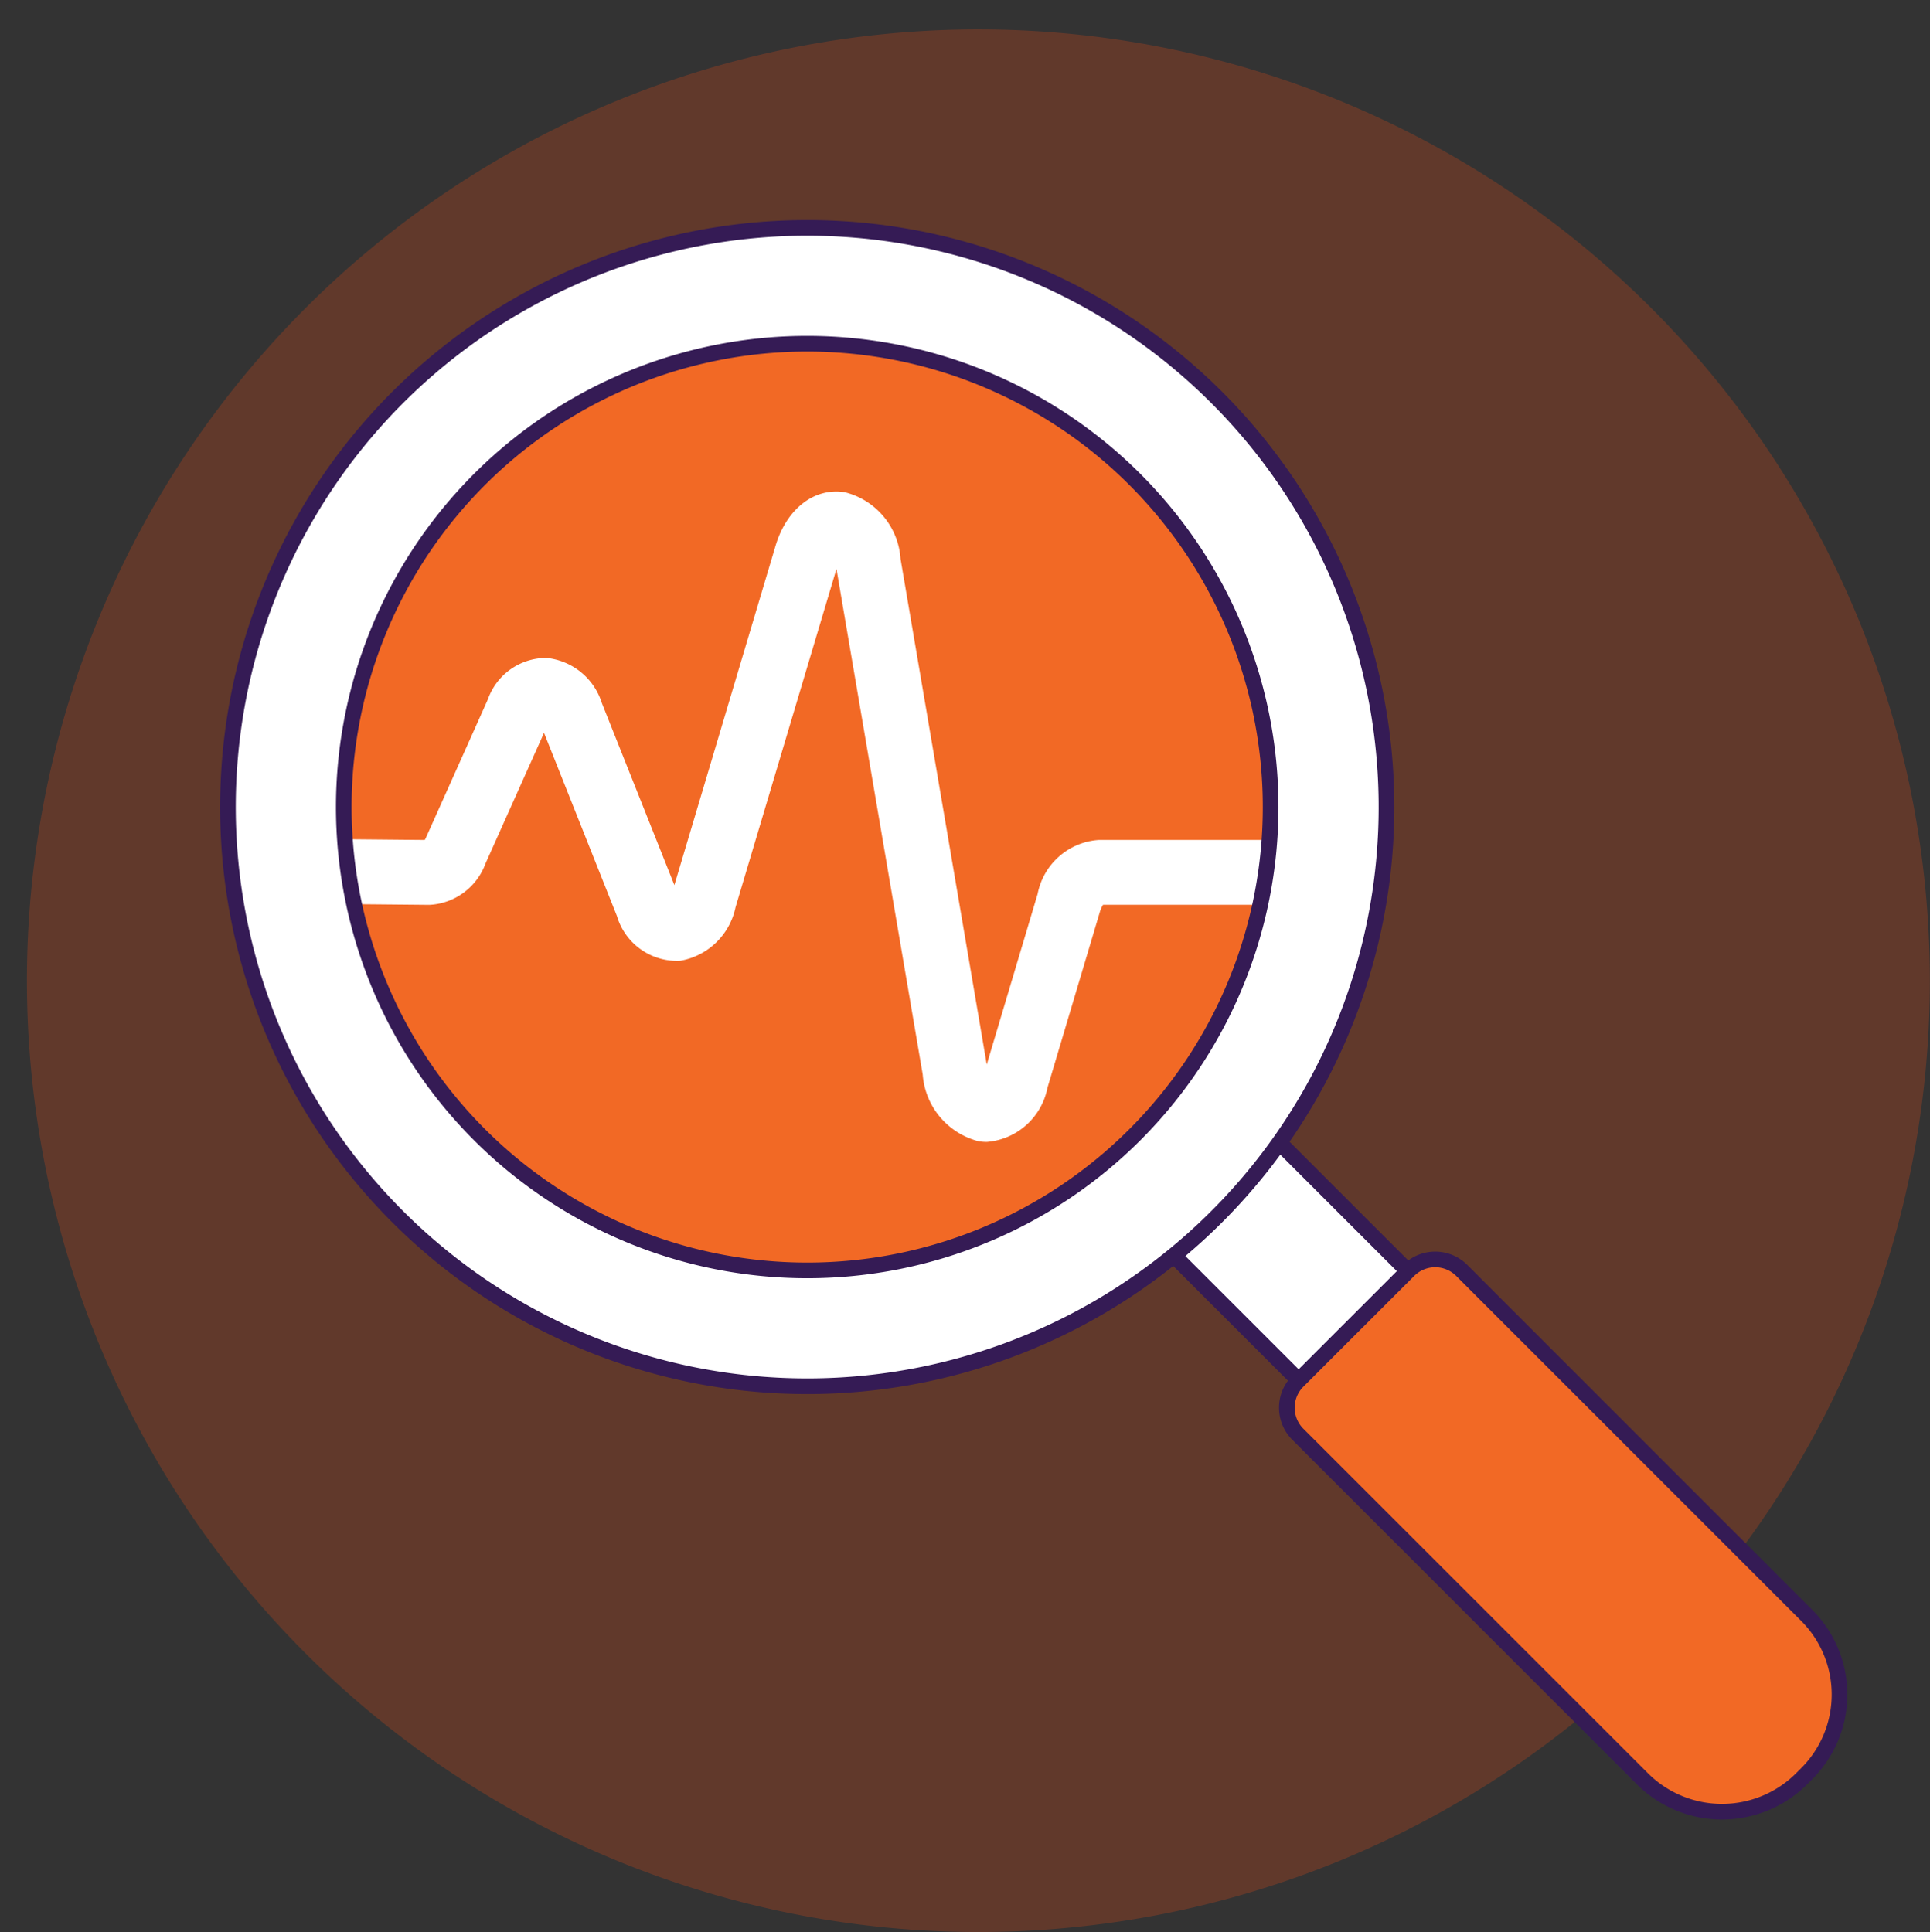 <?xml version="1.0" encoding="UTF-8"?>
<svg xmlns="http://www.w3.org/2000/svg" width="123.329" height="123.487" viewBox="0 0 123.329 123.487">
  <rect x="0" y="0" width="123.329" height="123.487" fill="#333333" stroke="none"/>
  <g id="Group_851" data-name="Group 851" transform="translate(-312.992 -2042.313)">
    <g id="magnifier-egk" transform="translate(304.359 2033.784)">
      <path id="Path_514" data-name="Path 514" d="M10,70.8A60.8,60.8,0,1,0,70.8,10,60.8,60.8,0,0,0,10,70.8Z" transform="translate(0.354 0.408)" fill="rgba(238,79,20,0.25)"></path>
      <path id="Path_515" data-name="Path 515" d="M0,0H9.872V17.274H0Z" transform="matrix(0.707, -0.707, 0.707, 0.707, 81.153, 86.285)" fill="#fff" stroke="#351b55" stroke-linecap="round" stroke-linejoin="round" stroke-width="1"></path>
      <path id="Path_516" data-name="Path 516" d="M96.174,94.593l-.333.333a7.2,7.2,0,0,1-10.139,0L63.66,72.884a2.4,2.4,0,0,1,0-3.381l7.093-7.091a2.4,2.4,0,0,1,3.379,0L96.174,84.454a7.155,7.155,0,0,1,0,10.139Z" transform="translate(27.9 27.305)" fill="#f26925"></path>
      <path id="Path_517" data-name="Path 517" d="M96.174,94.593l-.333.333a7.2,7.2,0,0,1-10.139,0L63.66,72.884a2.4,2.4,0,0,1,0-3.381l7.093-7.091a2.4,2.4,0,0,1,3.379,0L96.174,84.454a7.155,7.155,0,0,1,0,10.139Z" transform="translate(27.9 27.305)" fill="none" stroke="#351b55" stroke-linecap="round" stroke-linejoin="round" stroke-width="1"></path>
      <path id="Path_518" data-name="Path 518" d="M0,37.016A37.016,37.016,0,1,0,37.016,0,37.016,37.016,0,0,0,0,37.016Z" transform="translate(9.32 47.858) rotate(-31.464)" fill="#fff" stroke="#351b55" stroke-linecap="round" stroke-linejoin="round" stroke-width="1"></path>
      <path id="Path_519" data-name="Path 519" d="M73.873,31.89a29.613,29.613,0,1,1-41.88,0,29.613,29.613,0,0,1,41.88,0Z" transform="translate(7.281 7.281)" fill="#f26925"></path>
      <path id="Path_520" data-name="Path 520" d="M23.366,51.651a29.728,29.728,0,0,0,.582,4.15l4.816.046a4.034,4.034,0,0,0,3.592-2.65l3.736-8.345,4.656,11.7a4,4,0,0,0,4.037,2.87A4.37,4.37,0,0,0,48.329,56l6.45-21.623a.391.391,0,0,0,.011.061l5.5,32.25a4.767,4.767,0,0,0,3.569,4.267,3.294,3.294,0,0,0,.529.043,4.29,4.29,0,0,0,3.872-3.457L71.6,56.333a2.048,2.048,0,0,1,.213-.491H81.85a29.41,29.41,0,0,0,.588-4.142H71.521a4.27,4.27,0,0,0-3.887,3.448l-3.25,10.9-.011-.056-5.5-32.254A4.712,4.712,0,0,0,55.3,29.471c-1.95-.3-3.7,1.064-4.408,3.408L44.421,54.586,39.789,42.952a4.151,4.151,0,0,0-3.537-2.888,3.963,3.963,0,0,0-3.746,2.645L28.571,51.5a1.94,1.94,0,0,1-.1.2Z" transform="translate(7.305 10.513)" fill="#fff"></path>
      <path id="Path_521" data-name="Path 521" d="M73.873,31.89a29.613,29.613,0,1,1-41.88,0,29.613,29.613,0,0,1,41.88,0Z" transform="translate(7.281 7.281)" fill="none" stroke="#351b55" stroke-linecap="round" stroke-linejoin="round" stroke-width="1"></path>
    </g>
  </g>
</svg>

